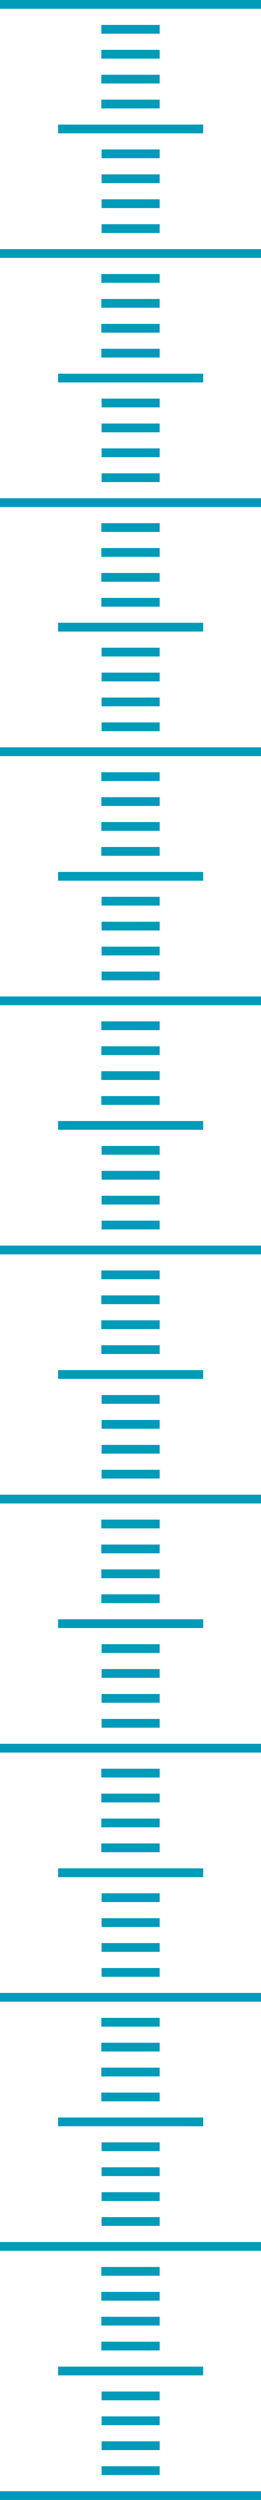 <?xml version="1.0" encoding="UTF-8"?> <svg xmlns="http://www.w3.org/2000/svg" id="_лой_2" viewBox="0 0 50.07 478.42"> <defs> <style>.cls-1{fill:#019bba;}</style> </defs> <g id="_лой_1-2"> <g> <rect class="cls-1" x="11.14" y="452.9" width="27.84" height="1.68"></rect> <rect class="cls-1" x="19.44" y="448.13" width="11.19" height="1.68"></rect> <rect class="cls-1" x="19.44" y="443.36" width="11.19" height="1.68"></rect> <rect class="cls-1" x="19.44" y="438.6" width="11.19" height="1.68"></rect> <rect class="cls-1" x="19.44" y="433.83" width="11.19" height="1.68"></rect> <rect class="cls-1" x="19.49" y="457.67" width="11.14" height="1.68"></rect> <rect class="cls-1" x="19.49" y="462.43" width="11.14" height="1.68"></rect> <rect class="cls-1" x="19.49" y="467.2" width="11.14" height="1.68"></rect> <rect class="cls-1" x="19.49" y="471.97" width="11.14" height="1.68"></rect> <rect class="cls-1" x="11.14" y="405.23" width="27.84" height="1.68"></rect> <rect class="cls-1" x="19.44" y="400.46" width="11.19" height="1.68"></rect> <rect class="cls-1" x="19.44" y="395.69" width="11.19" height="1.68"></rect> <rect class="cls-1" x="19.44" y="390.92" width="11.19" height="1.68"></rect> <rect class="cls-1" x="19.44" y="386.16" width="11.19" height="1.68"></rect> <rect class="cls-1" x="19.49" y="409.99" width="11.14" height="1.68"></rect> <rect class="cls-1" x="19.49" y="414.76" width="11.14" height="1.68"></rect> <rect class="cls-1" x="19.49" y="419.53" width="11.14" height="1.68"></rect> <rect class="cls-1" x="19.49" y="424.29" width="11.14" height="1.68"></rect> <rect class="cls-1" x="11.14" y="357.55" width="27.84" height="1.68"></rect> <rect class="cls-1" x="19.44" y="352.78" width="11.19" height="1.68"></rect> <rect class="cls-1" x="19.44" y="348.02" width="11.19" height="1.68"></rect> <rect class="cls-1" x="19.44" y="343.25" width="11.19" height="1.68"></rect> <rect class="cls-1" x="19.44" y="338.48" width="11.19" height="1.68"></rect> <rect class="cls-1" x="19.49" y="362.32" width="11.14" height="1.68"></rect> <rect class="cls-1" x="19.49" y="367.09" width="11.14" height="1.68"></rect> <rect class="cls-1" x="19.49" y="371.85" width="11.14" height="1.68"></rect> <rect class="cls-1" x="19.49" y="376.62" width="11.14" height="1.68"></rect> <rect class="cls-1" x="11.14" y="309.88" width="27.84" height="1.68"></rect> <rect class="cls-1" x="19.44" y="305.11" width="11.19" height="1.68"></rect> <rect class="cls-1" x="19.44" y="300.34" width="11.19" height="1.68"></rect> <rect class="cls-1" x="19.44" y="295.58" width="11.19" height="1.68"></rect> <rect class="cls-1" x="19.44" y="290.81" width="11.19" height="1.68"></rect> <rect class="cls-1" x="19.49" y="314.65" width="11.14" height="1.68"></rect> <rect class="cls-1" x="19.49" y="319.41" width="11.14" height="1.68"></rect> <rect class="cls-1" x="19.49" y="324.18" width="11.14" height="1.68"></rect> <rect class="cls-1" x="19.49" y="328.95" width="11.14" height="1.68"></rect> <rect class="cls-1" x="11.14" y="262.2" width="27.84" height="1.68"></rect> <rect class="cls-1" x="19.44" y="257.44" width="11.19" height="1.68"></rect> <rect class="cls-1" x="19.44" y="252.67" width="11.19" height="1.68"></rect> <rect class="cls-1" x="19.44" y="247.9" width="11.19" height="1.68"></rect> <rect class="cls-1" x="19.44" y="243.13" width="11.19" height="1.68"></rect> <rect class="cls-1" x="19.49" y="266.97" width="11.14" height="1.68"></rect> <rect class="cls-1" x="19.49" y="271.74" width="11.14" height="1.68"></rect> <rect class="cls-1" x="19.49" y="276.51" width="11.14" height="1.68"></rect> <rect class="cls-1" x="19.49" y="281.27" width="11.14" height="1.68"></rect> <rect class="cls-1" x="11.14" y="214.53" width="27.84" height="1.68"></rect> <rect class="cls-1" x="19.44" y="209.76" width="11.19" height="1.68"></rect> <rect class="cls-1" x="19.44" y="205" width="11.19" height="1.68"></rect> <rect class="cls-1" x="19.44" y="200.23" width="11.19" height="1.68"></rect> <rect class="cls-1" x="19.44" y="195.46" width="11.19" height="1.68"></rect> <rect class="cls-1" x="19.49" y="219.3" width="11.14" height="1.68"></rect> <rect class="cls-1" x="19.49" y="224.07" width="11.14" height="1.68"></rect> <rect class="cls-1" x="19.49" y="228.83" width="11.14" height="1.68"></rect> <rect class="cls-1" x="19.49" y="233.6" width="11.14" height="1.68"></rect> <rect class="cls-1" x="11.14" y="166.86" width="27.84" height="1.68"></rect> <rect class="cls-1" x="19.44" y="162.09" width="11.19" height="1.68"></rect> <rect class="cls-1" x="19.44" y="157.32" width="11.19" height="1.68"></rect> <rect class="cls-1" x="19.44" y="152.56" width="11.19" height="1.68"></rect> <rect class="cls-1" x="19.44" y="147.79" width="11.19" height="1.68"></rect> <rect class="cls-1" x="19.49" y="171.62" width="11.14" height="1.68"></rect> <rect class="cls-1" x="19.49" y="176.39" width="11.14" height="1.68"></rect> <rect class="cls-1" x="19.49" y="181.16" width="11.14" height="1.68"></rect> <rect class="cls-1" x="19.49" y="185.93" width="11.14" height="1.68"></rect> <rect class="cls-1" x="11.14" y="119.18" width="27.84" height="1.68"></rect> <rect class="cls-1" x="19.44" y="114.42" width="11.19" height="1.68"></rect> <rect class="cls-1" x="19.44" y="109.65" width="11.19" height="1.68"></rect> <rect class="cls-1" x="19.44" y="104.88" width="11.19" height="1.68"></rect> <rect class="cls-1" x="19.44" y="100.12" width="11.19" height="1.68"></rect> <rect class="cls-1" x="19.49" y="123.95" width="11.14" height="1.68"></rect> <rect class="cls-1" x="19.49" y="128.72" width="11.14" height="1.68"></rect> <rect class="cls-1" x="19.49" y="133.49" width="11.14" height="1.68"></rect> <rect class="cls-1" x="19.49" y="138.25" width="11.14" height="1.68"></rect> <rect class="cls-1" x="11.14" y="71.51" width="27.84" height="1.68"></rect> <rect class="cls-1" x="19.44" y="66.74" width="11.19" height="1.68"></rect> <rect class="cls-1" x="19.44" y="61.98" width="11.19" height="1.68"></rect> <rect class="cls-1" x="19.44" y="57.21" width="11.19" height="1.68"></rect> <rect class="cls-1" x="19.44" y="52.44" width="11.19" height="1.68"></rect> <rect class="cls-1" x="19.49" y="76.28" width="11.14" height="1.68"></rect> <rect class="cls-1" x="19.49" y="81.05" width="11.14" height="1.68"></rect> <rect class="cls-1" x="19.49" y="85.81" width="11.14" height="1.68"></rect> <rect class="cls-1" x="19.49" y="90.58" width="11.14" height="1.68"></rect> <rect class="cls-1" x="11.14" y="23.84" width="27.84" height="1.68"></rect> <rect class="cls-1" x="19.44" y="19.07" width="11.19" height="1.68"></rect> <rect class="cls-1" x="19.44" y="14.3" width="11.19" height="1.68"></rect> <rect class="cls-1" x="19.44" y="9.54" width="11.19" height="1.68"></rect> <rect class="cls-1" x="19.44" y="4.77" width="11.19" height="1.68"></rect> <rect class="cls-1" x="19.49" y="28.6" width="11.14" height="1.68"></rect> <rect class="cls-1" x="19.49" y="33.37" width="11.14" height="1.68"></rect> <rect class="cls-1" x="19.49" y="38.14" width="11.14" height="1.68"></rect> <rect class="cls-1" x="19.49" y="42.91" width="11.14" height="1.68"></rect> <g> <rect class="cls-1" y="476.74" width="50.07" height="1.68"></rect> <rect class="cls-1" y="429.06" width="50.07" height="1.68"></rect> <rect class="cls-1" y="381.39" width="50.07" height="1.68"></rect> <rect class="cls-1" y="333.71" width="50.07" height="1.68"></rect> <rect class="cls-1" y="286.04" width="50.07" height="1.68"></rect> <rect class="cls-1" y="238.37" width="50.07" height="1.68"></rect> <rect class="cls-1" y="190.69" width="50.07" height="1.68"></rect> <rect class="cls-1" y="143.02" width="50.07" height="1.68"></rect> <rect class="cls-1" y="95.35" width="50.07" height="1.68"></rect> <rect class="cls-1" y="47.67" width="50.07" height="1.68"></rect> <rect class="cls-1" width="50.07" height="1.68"></rect> </g> </g> </g> </svg> 
